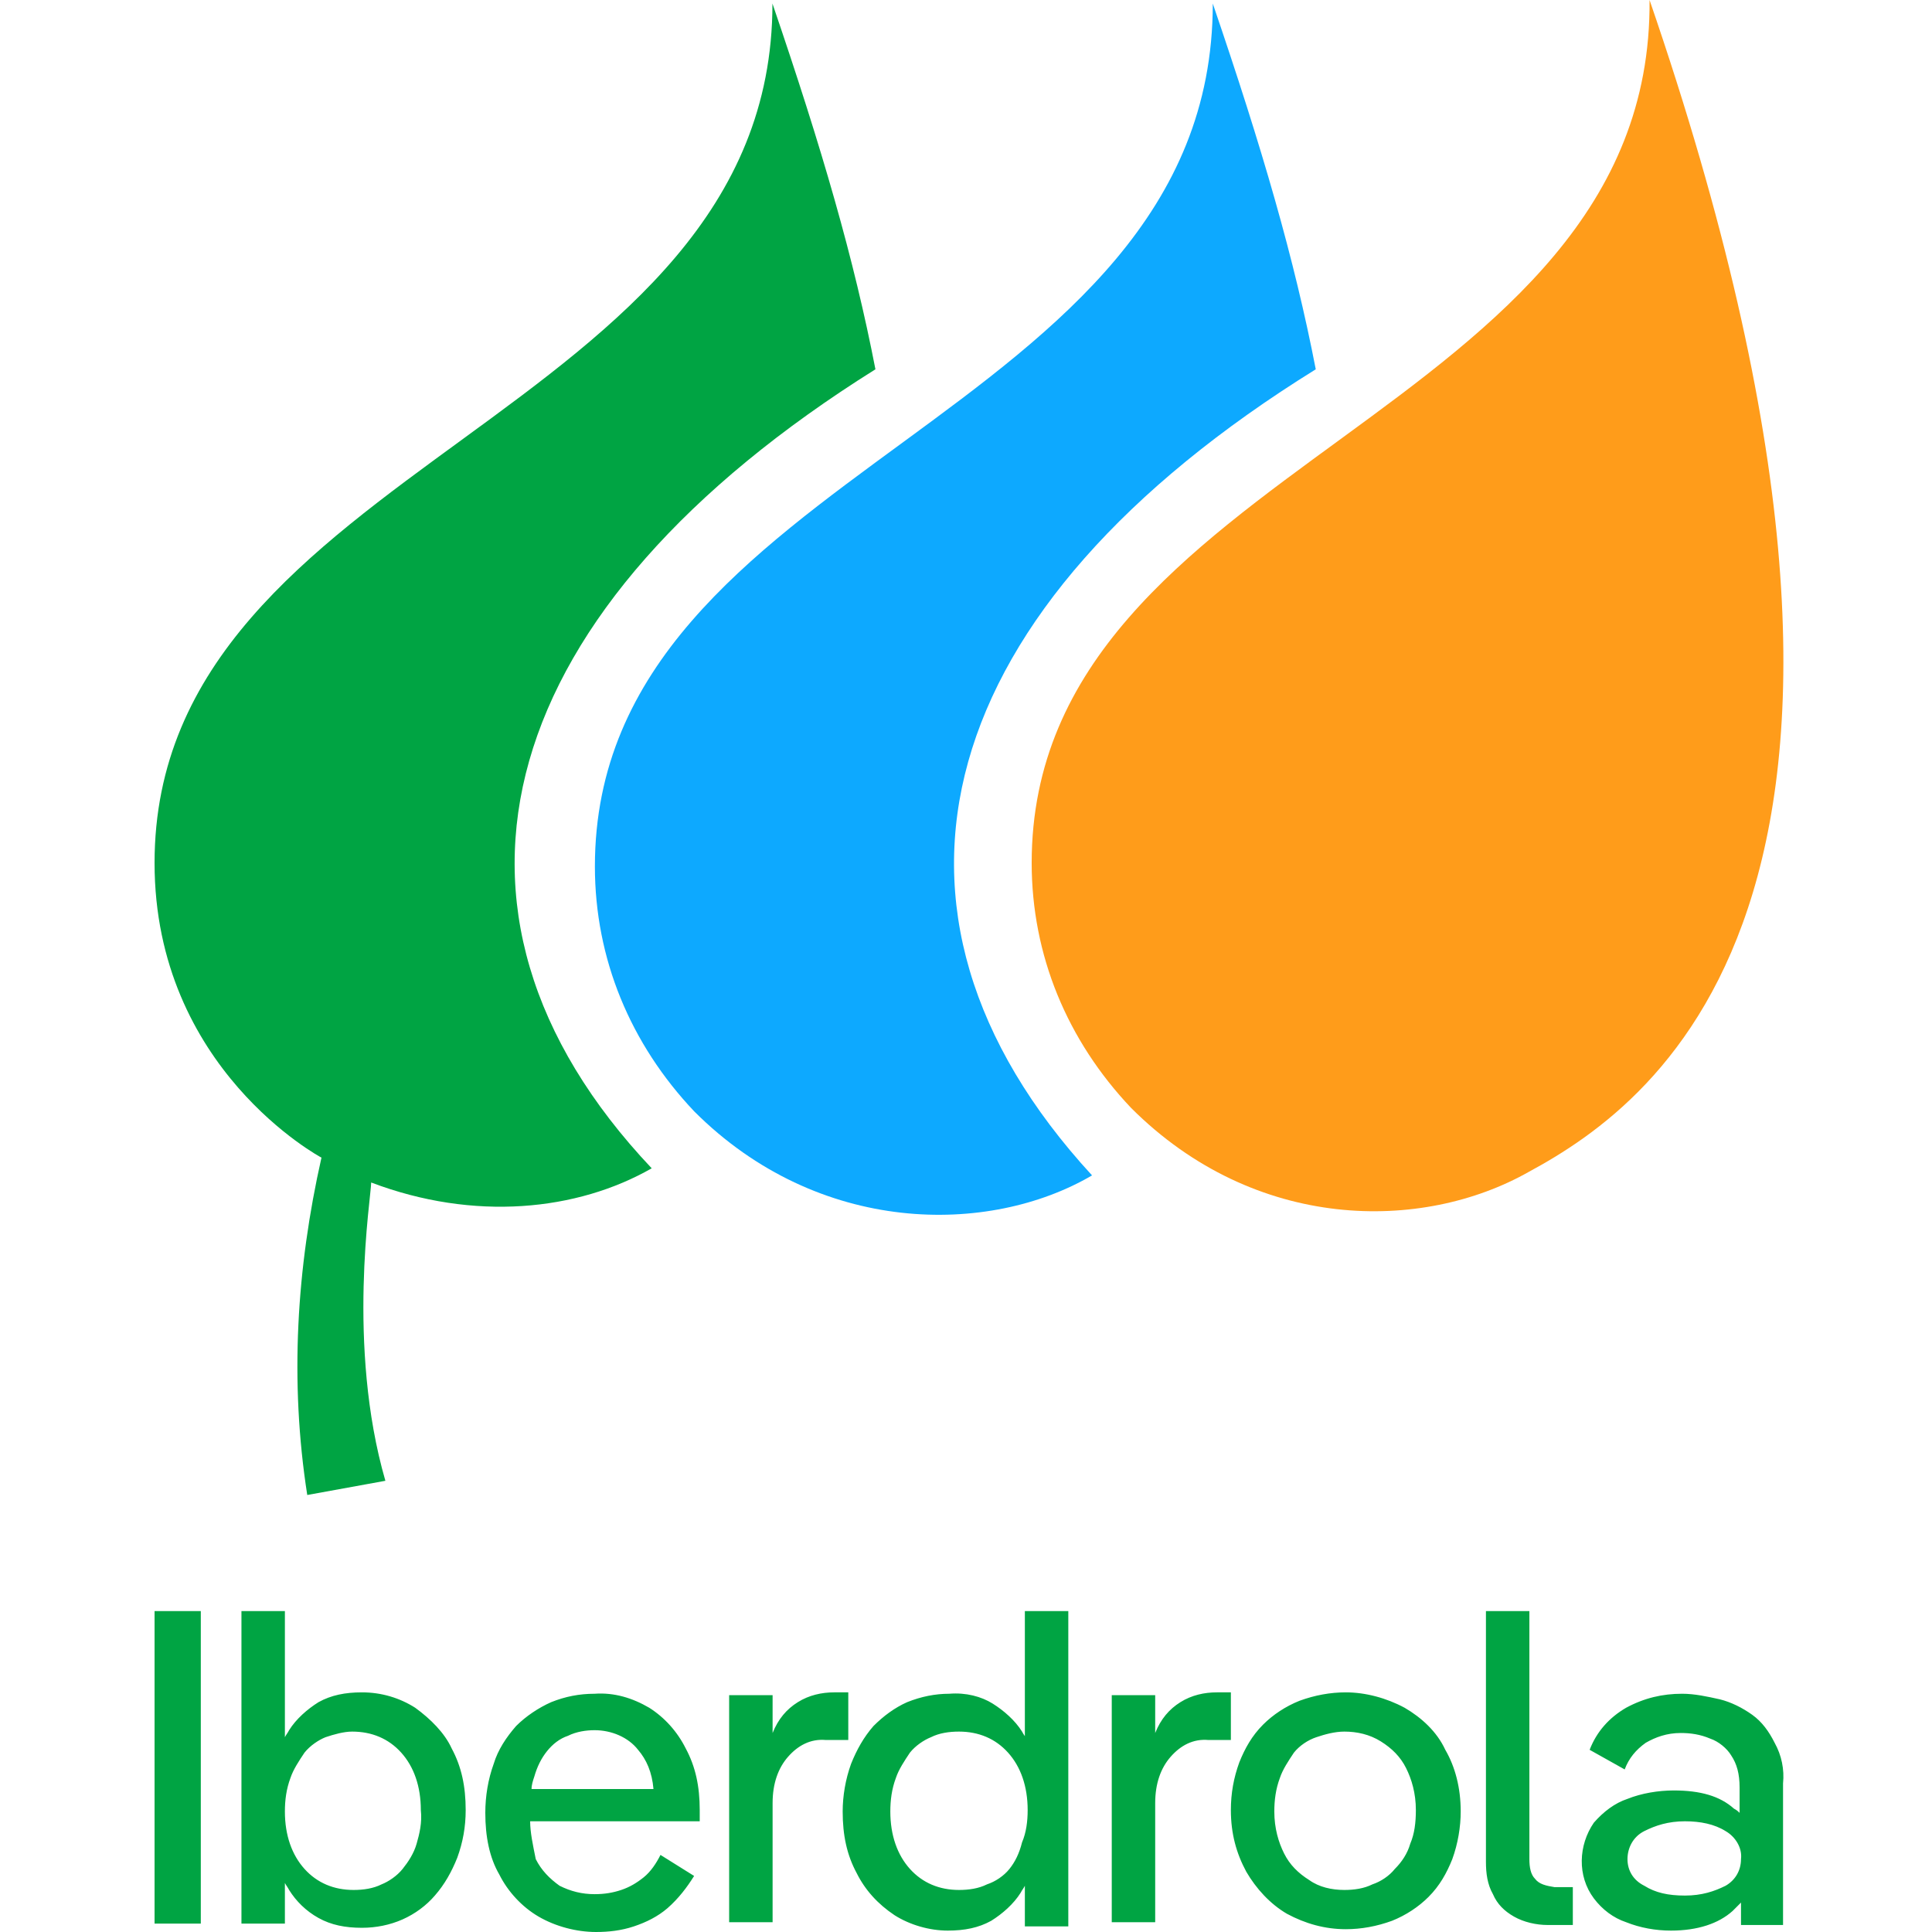 <svg width="300" height="300" viewBox="0 0 300 300" fill="none" xmlns="http://www.w3.org/2000/svg">
<g clip-path="url(#clip0_2648_6817)">
<path d="M24 250.166H31.181V298.694H24V250.166ZM64.477 265.182C62.083 263.658 59.254 262.788 56.207 262.788C53.596 262.788 51.42 263.223 49.461 264.311C47.72 265.399 45.979 266.922 44.891 268.663C44.674 269.099 44.456 269.316 44.238 269.752V250.166H37.492V298.694H44.238V292.384C44.456 292.819 44.674 293.036 44.891 293.472C45.979 295.213 47.503 296.736 49.461 297.824C51.42 298.912 53.596 299.347 56.207 299.347C58.383 299.347 60.56 298.912 62.518 298.042C64.477 297.171 66.218 295.865 67.523 294.342C69.047 292.601 70.135 290.643 71.005 288.466C71.876 286.073 72.311 283.679 72.311 281.068C72.311 277.368 71.658 274.321 70.135 271.492C69.047 269.099 66.87 266.922 64.477 265.182ZM64.694 286.29C64.259 287.814 63.389 289.119 62.518 290.207C61.648 291.296 60.342 292.166 59.254 292.601C57.948 293.254 56.425 293.472 54.901 293.472C51.855 293.472 49.243 292.384 47.285 290.207C45.326 288.031 44.238 284.985 44.238 281.285C44.238 279.544 44.456 277.803 45.109 276.062C45.544 274.757 46.414 273.451 47.285 272.145C48.155 271.057 49.461 270.187 50.549 269.752C51.855 269.316 53.378 268.881 54.684 268.881C57.73 268.881 60.342 269.969 62.3 272.145C64.259 274.321 65.347 277.368 65.347 281.068C65.565 283.026 65.129 284.767 64.694 286.29ZM100.819 265.182C98.207 263.658 95.378 262.788 92.332 263.005C89.938 263.005 87.762 263.441 85.585 264.311C83.627 265.182 81.668 266.487 80.145 268.011C78.622 269.751 77.316 271.71 76.663 273.886C75.793 276.28 75.358 278.891 75.358 281.503C75.358 285.202 76.01 288.467 77.534 291.078C78.839 293.689 81.016 296.083 83.627 297.606C86.238 299.13 89.502 300 92.549 300C94.508 300 96.466 299.783 98.425 299.13C100.383 298.477 102.124 297.606 103.648 296.301C105.389 294.777 106.694 293.036 107.782 291.296L102.56 288.031C101.907 289.337 101.036 290.643 99.948 291.513C98.86 292.384 97.772 293.036 96.466 293.472C95.161 293.907 93.855 294.125 92.332 294.125C90.373 294.125 88.632 293.689 86.891 292.819C85.368 291.731 84.062 290.425 83.192 288.684C82.756 286.508 82.321 284.549 82.321 282.808H108.653V281.068C108.653 277.368 108 274.321 106.477 271.492C105.171 268.881 103.212 266.705 100.819 265.182ZM84.933 271.928C85.803 270.84 86.891 269.969 88.197 269.534C89.502 268.881 91.026 268.663 92.332 268.663C94.943 268.663 97.554 269.751 99.078 271.71C100.383 273.233 101.254 275.192 101.471 277.803H82.539C82.539 277.15 82.756 276.498 82.974 275.845C83.409 274.321 84.062 273.016 84.933 271.928ZM131.503 262.788H129.544C127.585 262.788 125.627 263.223 123.886 264.311C122.145 265.399 120.839 266.922 119.969 269.099V263.223H113.223V298.477H119.969V279.979C119.969 276.933 120.839 274.539 122.363 272.798C123.886 271.057 125.844 269.969 128.238 270.187H131.72V262.788H131.503ZM159.357 269.969C159.14 269.534 158.922 269.316 158.705 268.881C157.616 267.14 155.876 265.617 154.135 264.529C152.394 263.441 150 262.788 147.388 263.005C145.212 263.005 143.036 263.441 140.86 264.311C138.901 265.182 137.161 266.487 135.637 268.011C134.114 269.751 133.026 271.71 132.155 273.886C131.285 276.28 130.85 278.891 130.85 281.285C130.85 284.985 131.502 288.031 133.026 290.86C134.332 293.472 136.29 295.648 138.901 297.389C141.295 298.912 144.342 299.783 147.171 299.783C149.782 299.783 151.958 299.347 153.917 298.259C155.658 297.171 157.399 295.648 158.487 293.907C158.705 293.472 158.922 293.254 159.14 292.819V299.13H165.886V250.166H159.14V269.969H159.357ZM156.746 290.207C155.876 291.296 154.57 292.166 153.264 292.601C151.958 293.254 150.435 293.472 148.912 293.472C145.865 293.472 143.254 292.384 141.295 290.207C139.337 288.031 138.249 284.985 138.249 281.285C138.249 279.544 138.466 277.803 139.119 276.062C139.554 274.757 140.425 273.451 141.295 272.145C142.166 271.057 143.471 270.187 144.559 269.752C145.865 269.099 147.388 268.881 148.912 268.881C151.958 268.881 154.57 269.969 156.528 272.145C158.487 274.321 159.575 277.368 159.575 281.068C159.575 282.808 159.357 284.549 158.705 286.073C158.269 287.814 157.616 289.119 156.746 290.207ZM191.129 262.788H188.953C186.995 262.788 185.036 263.223 183.295 264.311C181.554 265.399 180.249 266.922 179.378 269.099V263.223H172.632V298.477H179.378V279.979C179.378 276.933 180.249 274.539 181.772 272.798C183.295 271.057 185.254 269.969 187.648 270.187H191.129V262.788ZM218.114 265.182C215.285 263.658 212.021 262.788 208.974 262.788C206.58 262.788 204.186 263.223 201.793 264.093C199.616 264.964 197.658 266.27 196.135 267.793C194.394 269.534 193.306 271.492 192.435 273.669C191.565 276.062 191.129 278.456 191.129 281.068C191.129 284.767 192 287.814 193.523 290.643C195.046 293.254 197.223 295.648 199.834 297.171C202.663 298.694 205.71 299.565 208.974 299.565C211.368 299.565 213.761 299.13 216.155 298.259C218.331 297.389 220.29 296.083 221.813 294.56C223.554 292.819 224.642 290.86 225.513 288.684C226.383 286.29 226.818 283.679 226.818 281.285C226.818 277.586 225.948 274.321 224.425 271.71C223.119 268.881 220.725 266.705 218.114 265.182ZM218.984 286.29C218.549 287.814 217.679 289.119 216.591 290.207C215.72 291.296 214.414 292.166 213.109 292.601C211.803 293.254 210.28 293.472 208.756 293.472C206.798 293.472 204.839 293.036 203.316 291.948C201.575 290.86 200.269 289.555 199.399 287.814C198.528 286.073 197.875 283.897 197.875 281.285C197.875 279.544 198.093 277.803 198.746 276.062C199.181 274.757 200.052 273.451 200.922 272.145C201.793 271.057 203.098 270.187 204.404 269.752C205.71 269.316 207.233 268.881 208.756 268.881C210.715 268.881 212.673 269.316 214.414 270.404C216.155 271.492 217.461 272.798 218.331 274.539C219.202 276.28 219.855 278.456 219.855 281.068C219.855 283.026 219.637 284.767 218.984 286.29ZM238.352 291.731C237.699 291.078 237.482 289.99 237.482 288.684V250.166H230.736V289.119C230.736 290.86 230.953 292.601 231.824 294.125C232.476 295.648 233.565 296.736 235.088 297.606C236.611 298.477 238.57 298.912 240.311 298.912H244.228V293.036H241.399C240.093 292.819 239.005 292.601 238.352 291.731ZM275.565 270.622C274.694 268.881 273.606 267.358 272.083 266.27C270.559 265.182 268.818 264.311 267.078 263.876C265.119 263.441 263.16 263.005 261.202 263.005C258.155 263.005 255.326 263.658 252.497 265.182C249.886 266.705 247.927 268.881 246.839 271.71L252.28 274.757C252.932 273.016 254.021 271.71 255.544 270.622C257.067 269.751 258.808 269.099 260.984 269.099C262.508 269.099 264.031 269.316 265.554 269.969C266.86 270.404 268.166 271.492 268.818 272.58C269.689 273.886 270.124 275.41 270.124 277.586V281.503C269.907 281.285 269.689 281.068 269.254 280.85C267.078 278.891 264.031 278.021 259.896 278.021C257.502 278.021 254.891 278.456 252.715 279.327C250.756 279.979 249.015 281.285 247.492 283.026C245.098 286.508 244.881 291.296 247.492 294.777C248.798 296.518 250.539 297.824 252.497 298.477C254.673 299.347 257.067 299.783 259.461 299.783C263.596 299.783 266.86 298.694 269.036 296.736L270.342 295.43V298.912H276.87V276.933C277.088 274.757 276.653 272.58 275.565 270.622ZM267.948 292.819C266.207 293.689 264.249 294.342 261.637 294.342C259.026 294.342 257.067 293.907 255.326 292.819C253.585 291.948 252.715 290.425 252.715 288.684C252.715 286.943 253.585 285.202 255.326 284.332C257.067 283.461 259.026 282.808 261.637 282.808C264.031 282.808 266.207 283.244 267.948 284.332C269.471 285.202 270.559 286.943 270.342 288.684C270.342 290.425 269.471 291.948 267.948 292.819Z" fill="#00A443"/>
<path d="M160.198 133.992C160.198 148.328 165.712 161.562 175.637 172.039C194.936 191.338 220.852 191.338 237.395 181.964C257.797 170.936 303.563 137.852 256.142 0C256.694 65.066 160.198 71.683 160.198 133.992Z" fill="#FF9C1A"/>
<path d="M204.311 57.346C201.002 40.252 196.039 23.159 188.32 0.551C188.32 65.617 92.375 72.234 92.375 134.543C92.375 148.88 97.889 162.113 107.814 172.59C127.114 191.889 153.581 191.889 169.572 182.515C131.525 141.16 144.759 94.29 204.311 57.346Z" fill="#0DA9FF"/>
<path d="M135.936 57.346C132.628 40.252 127.665 23.159 119.945 0.551C119.945 65.066 24 71.683 24 133.992C24 165.973 49.917 179.758 49.917 179.758C46.057 196.852 44.954 214.497 47.711 232.142L59.842 229.936C53.776 208.983 57.636 185.824 57.636 183.618C73.627 189.684 89.618 188.03 101.197 181.413C63.15 141.16 76.936 94.29 135.936 57.346Z" fill="#00A443"/>
</g>
<defs>
<clipPath id="clip0_2648_6817">
<rect width="252.925" height="300" fill="white" transform="translate(24)"/>
</clipPath>
</defs>
</svg>
